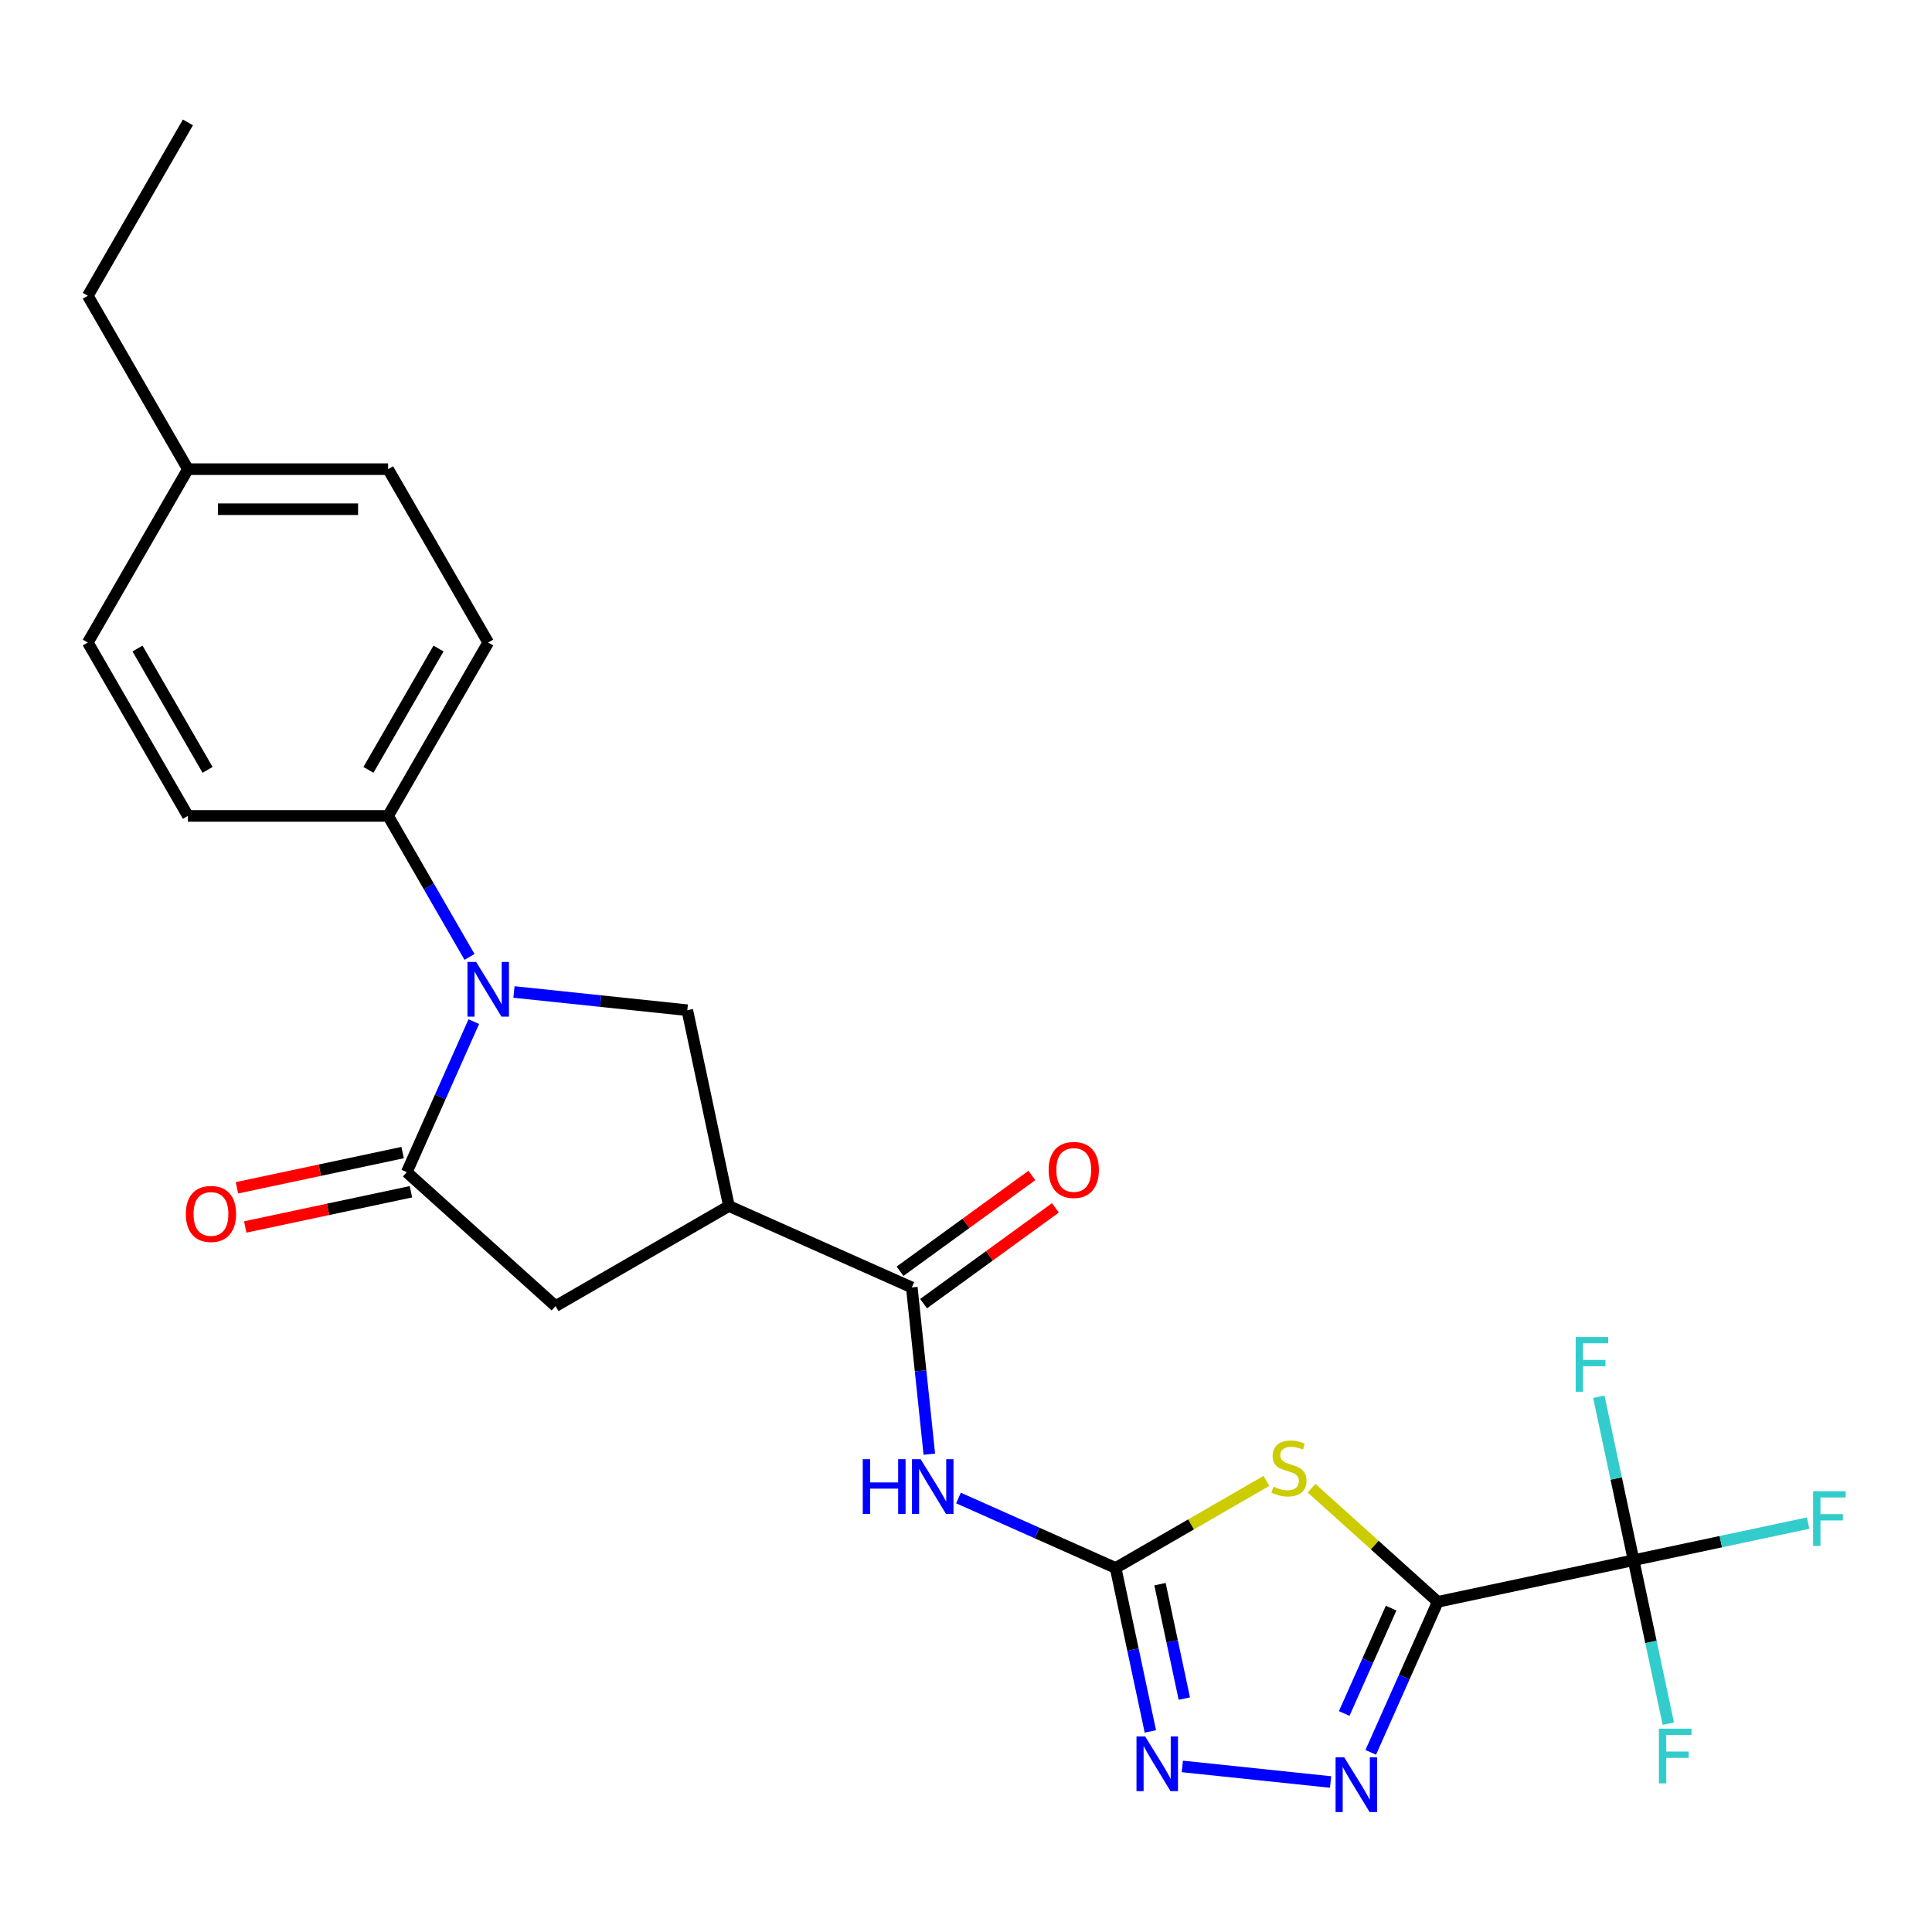 <?xml version='1.0' encoding='iso-8859-1'?>
<svg version='1.1' baseProfile='full'
              xmlns='http://www.w3.org/2000/svg'
                      xmlns:rdkit='http://www.rdkit.org/xml'
                      xmlns:xlink='http://www.w3.org/1999/xlink'
                  xml:space='preserve'
width='1000px' height='1000px' viewBox='0 0 1000 1000'>
<!-- END OF HEADER -->
<rect style='opacity:1.0;fill:#FFFFFF;stroke:none' width='1000' height='1000' x='0' y='0'> </rect>
<path class='bond-0' d='M 744.182,829.103 L 711.515,799.69' style='fill:none;fill-rule:evenodd;stroke:#000000;stroke-width:6px;stroke-linecap:butt;stroke-linejoin:miter;stroke-opacity:1' />
<path class='bond-0' d='M 711.515,799.69 L 678.848,770.276' style='fill:none;fill-rule:evenodd;stroke:#CCCC00;stroke-width:6px;stroke-linecap:butt;stroke-linejoin:miter;stroke-opacity:1' />
<path class='bond-3' d='M 744.182,829.103 L 726.838,868.058' style='fill:none;fill-rule:evenodd;stroke:#000000;stroke-width:6px;stroke-linecap:butt;stroke-linejoin:miter;stroke-opacity:1' />
<path class='bond-3' d='M 726.838,868.058 L 709.494,907.013' style='fill:none;fill-rule:evenodd;stroke:#0000FF;stroke-width:6px;stroke-linecap:butt;stroke-linejoin:miter;stroke-opacity:1' />
<path class='bond-3' d='M 720.046,832.36 L 707.906,859.629' style='fill:none;fill-rule:evenodd;stroke:#000000;stroke-width:6px;stroke-linecap:butt;stroke-linejoin:miter;stroke-opacity:1' />
<path class='bond-3' d='M 707.906,859.629 L 695.765,886.897' style='fill:none;fill-rule:evenodd;stroke:#0000FF;stroke-width:6px;stroke-linecap:butt;stroke-linejoin:miter;stroke-opacity:1' />
<path class='bond-6' d='M 744.182,829.103 L 845.537,807.559' style='fill:none;fill-rule:evenodd;stroke:#000000;stroke-width:6px;stroke-linecap:butt;stroke-linejoin:miter;stroke-opacity:1' />
<path class='bond-1' d='M 655.507,766.506 L 616.474,789.042' style='fill:none;fill-rule:evenodd;stroke:#CCCC00;stroke-width:6px;stroke-linecap:butt;stroke-linejoin:miter;stroke-opacity:1' />
<path class='bond-1' d='M 616.474,789.042 L 577.441,811.578' style='fill:none;fill-rule:evenodd;stroke:#000000;stroke-width:6px;stroke-linecap:butt;stroke-linejoin:miter;stroke-opacity:1' />
<path class='bond-7' d='M 577.441,811.578 L 536.776,793.472' style='fill:none;fill-rule:evenodd;stroke:#000000;stroke-width:6px;stroke-linecap:butt;stroke-linejoin:miter;stroke-opacity:1' />
<path class='bond-7' d='M 536.776,793.472 L 496.111,775.367' style='fill:none;fill-rule:evenodd;stroke:#0000FF;stroke-width:6px;stroke-linecap:butt;stroke-linejoin:miter;stroke-opacity:1' />
<path class='bond-25' d='M 577.441,811.578 L 586.432,853.88' style='fill:none;fill-rule:evenodd;stroke:#000000;stroke-width:6px;stroke-linecap:butt;stroke-linejoin:miter;stroke-opacity:1' />
<path class='bond-25' d='M 586.432,853.88 L 595.424,896.182' style='fill:none;fill-rule:evenodd;stroke:#0000FF;stroke-width:6px;stroke-linecap:butt;stroke-linejoin:miter;stroke-opacity:1' />
<path class='bond-25' d='M 600.409,819.96 L 606.703,849.571' style='fill:none;fill-rule:evenodd;stroke:#000000;stroke-width:6px;stroke-linecap:butt;stroke-linejoin:miter;stroke-opacity:1' />
<path class='bond-25' d='M 606.703,849.571 L 612.998,879.183' style='fill:none;fill-rule:evenodd;stroke:#0000FF;stroke-width:6px;stroke-linecap:butt;stroke-linejoin:miter;stroke-opacity:1' />
<path class='bond-2' d='M 266.023,513.45 L 310.884,518.165' style='fill:none;fill-rule:evenodd;stroke:#0000FF;stroke-width:6px;stroke-linecap:butt;stroke-linejoin:miter;stroke-opacity:1' />
<path class='bond-2' d='M 310.884,518.165 L 355.744,522.88' style='fill:none;fill-rule:evenodd;stroke:#000000;stroke-width:6px;stroke-linecap:butt;stroke-linejoin:miter;stroke-opacity:1' />
<path class='bond-12' d='M 243.022,495.298 L 221.953,458.805' style='fill:none;fill-rule:evenodd;stroke:#0000FF;stroke-width:6px;stroke-linecap:butt;stroke-linejoin:miter;stroke-opacity:1' />
<path class='bond-12' d='M 221.953,458.805 L 200.883,422.312' style='fill:none;fill-rule:evenodd;stroke:#000000;stroke-width:6px;stroke-linecap:butt;stroke-linejoin:miter;stroke-opacity:1' />
<path class='bond-26' d='M 245.235,528.799 L 227.891,567.754' style='fill:none;fill-rule:evenodd;stroke:#0000FF;stroke-width:6px;stroke-linecap:butt;stroke-linejoin:miter;stroke-opacity:1' />
<path class='bond-26' d='M 227.891,567.754 L 210.547,606.71' style='fill:none;fill-rule:evenodd;stroke:#000000;stroke-width:6px;stroke-linecap:butt;stroke-linejoin:miter;stroke-opacity:1' />
<path class='bond-8' d='M 688.706,922.363 L 611.98,914.298' style='fill:none;fill-rule:evenodd;stroke:#0000FF;stroke-width:6px;stroke-linecap:butt;stroke-linejoin:miter;stroke-opacity:1' />
<path class='bond-4' d='M 210.547,606.71 L 287.551,676.044' style='fill:none;fill-rule:evenodd;stroke:#000000;stroke-width:6px;stroke-linecap:butt;stroke-linejoin:miter;stroke-opacity:1' />
<path class='bond-13' d='M 208.393,596.574 L 165.511,605.689' style='fill:none;fill-rule:evenodd;stroke:#000000;stroke-width:6px;stroke-linecap:butt;stroke-linejoin:miter;stroke-opacity:1' />
<path class='bond-13' d='M 165.511,605.689 L 122.628,614.804' style='fill:none;fill-rule:evenodd;stroke:#FF0000;stroke-width:6px;stroke-linecap:butt;stroke-linejoin:miter;stroke-opacity:1' />
<path class='bond-13' d='M 212.702,616.845 L 169.819,625.96' style='fill:none;fill-rule:evenodd;stroke:#000000;stroke-width:6px;stroke-linecap:butt;stroke-linejoin:miter;stroke-opacity:1' />
<path class='bond-13' d='M 169.819,625.96 L 126.937,635.075' style='fill:none;fill-rule:evenodd;stroke:#FF0000;stroke-width:6px;stroke-linecap:butt;stroke-linejoin:miter;stroke-opacity:1' />
<path class='bond-5' d='M 377.288,624.235 L 471.949,666.38' style='fill:none;fill-rule:evenodd;stroke:#000000;stroke-width:6px;stroke-linecap:butt;stroke-linejoin:miter;stroke-opacity:1' />
<path class='bond-10' d='M 377.288,624.235 L 355.744,522.88' style='fill:none;fill-rule:evenodd;stroke:#000000;stroke-width:6px;stroke-linecap:butt;stroke-linejoin:miter;stroke-opacity:1' />
<path class='bond-11' d='M 377.288,624.235 L 287.551,676.044' style='fill:none;fill-rule:evenodd;stroke:#000000;stroke-width:6px;stroke-linecap:butt;stroke-linejoin:miter;stroke-opacity:1' />
<path class='bond-15' d='M 845.537,807.559 L 890.709,797.958' style='fill:none;fill-rule:evenodd;stroke:#000000;stroke-width:6px;stroke-linecap:butt;stroke-linejoin:miter;stroke-opacity:1' />
<path class='bond-15' d='M 890.709,797.958 L 935.881,788.356' style='fill:none;fill-rule:evenodd;stroke:#33CCCC;stroke-width:6px;stroke-linecap:butt;stroke-linejoin:miter;stroke-opacity:1' />
<path class='bond-16' d='M 845.537,807.559 L 854.528,849.861' style='fill:none;fill-rule:evenodd;stroke:#000000;stroke-width:6px;stroke-linecap:butt;stroke-linejoin:miter;stroke-opacity:1' />
<path class='bond-16' d='M 854.528,849.861 L 863.52,892.164' style='fill:none;fill-rule:evenodd;stroke:#33CCCC;stroke-width:6px;stroke-linecap:butt;stroke-linejoin:miter;stroke-opacity:1' />
<path class='bond-17' d='M 845.537,807.559 L 836.545,765.257' style='fill:none;fill-rule:evenodd;stroke:#000000;stroke-width:6px;stroke-linecap:butt;stroke-linejoin:miter;stroke-opacity:1' />
<path class='bond-17' d='M 836.545,765.257 L 827.553,722.955' style='fill:none;fill-rule:evenodd;stroke:#33CCCC;stroke-width:6px;stroke-linecap:butt;stroke-linejoin:miter;stroke-opacity:1' />
<path class='bond-9' d='M 481.019,752.681 L 476.484,709.531' style='fill:none;fill-rule:evenodd;stroke:#0000FF;stroke-width:6px;stroke-linecap:butt;stroke-linejoin:miter;stroke-opacity:1' />
<path class='bond-9' d='M 476.484,709.531 L 471.949,666.38' style='fill:none;fill-rule:evenodd;stroke:#000000;stroke-width:6px;stroke-linecap:butt;stroke-linejoin:miter;stroke-opacity:1' />
<path class='bond-14' d='M 478.039,674.763 L 512.159,649.974' style='fill:none;fill-rule:evenodd;stroke:#000000;stroke-width:6px;stroke-linecap:butt;stroke-linejoin:miter;stroke-opacity:1' />
<path class='bond-14' d='M 512.159,649.974 L 546.279,625.185' style='fill:none;fill-rule:evenodd;stroke:#FF0000;stroke-width:6px;stroke-linecap:butt;stroke-linejoin:miter;stroke-opacity:1' />
<path class='bond-14' d='M 465.858,657.997 L 499.978,633.208' style='fill:none;fill-rule:evenodd;stroke:#000000;stroke-width:6px;stroke-linecap:butt;stroke-linejoin:miter;stroke-opacity:1' />
<path class='bond-14' d='M 499.978,633.208 L 534.098,608.419' style='fill:none;fill-rule:evenodd;stroke:#FF0000;stroke-width:6px;stroke-linecap:butt;stroke-linejoin:miter;stroke-opacity:1' />
<path class='bond-18' d='M 200.883,422.312 L 252.693,332.575' style='fill:none;fill-rule:evenodd;stroke:#000000;stroke-width:6px;stroke-linecap:butt;stroke-linejoin:miter;stroke-opacity:1' />
<path class='bond-18' d='M 190.707,398.489 L 226.974,335.674' style='fill:none;fill-rule:evenodd;stroke:#000000;stroke-width:6px;stroke-linecap:butt;stroke-linejoin:miter;stroke-opacity:1' />
<path class='bond-19' d='M 200.883,422.312 L 97.264,422.312' style='fill:none;fill-rule:evenodd;stroke:#000000;stroke-width:6px;stroke-linecap:butt;stroke-linejoin:miter;stroke-opacity:1' />
<path class='bond-20' d='M 252.693,332.575 L 200.883,242.838' style='fill:none;fill-rule:evenodd;stroke:#000000;stroke-width:6px;stroke-linecap:butt;stroke-linejoin:miter;stroke-opacity:1' />
<path class='bond-21' d='M 97.264,422.312 L 45.455,332.575' style='fill:none;fill-rule:evenodd;stroke:#000000;stroke-width:6px;stroke-linecap:butt;stroke-linejoin:miter;stroke-opacity:1' />
<path class='bond-21' d='M 107.44,398.489 L 71.173,335.674' style='fill:none;fill-rule:evenodd;stroke:#000000;stroke-width:6px;stroke-linecap:butt;stroke-linejoin:miter;stroke-opacity:1' />
<path class='bond-27' d='M 200.883,242.838 L 97.264,242.838' style='fill:none;fill-rule:evenodd;stroke:#000000;stroke-width:6px;stroke-linecap:butt;stroke-linejoin:miter;stroke-opacity:1' />
<path class='bond-27' d='M 185.34,263.562 L 112.807,263.562' style='fill:none;fill-rule:evenodd;stroke:#000000;stroke-width:6px;stroke-linecap:butt;stroke-linejoin:miter;stroke-opacity:1' />
<path class='bond-22' d='M 45.455,332.575 L 97.264,242.838' style='fill:none;fill-rule:evenodd;stroke:#000000;stroke-width:6px;stroke-linecap:butt;stroke-linejoin:miter;stroke-opacity:1' />
<path class='bond-23' d='M 97.264,242.838 L 45.455,153.101' style='fill:none;fill-rule:evenodd;stroke:#000000;stroke-width:6px;stroke-linecap:butt;stroke-linejoin:miter;stroke-opacity:1' />
<path class='bond-24' d='M 45.455,153.101 L 97.264,63.364' style='fill:none;fill-rule:evenodd;stroke:#000000;stroke-width:6px;stroke-linecap:butt;stroke-linejoin:miter;stroke-opacity:1' />
<path  class='atom-1' d='M 659.178 769.488
Q 659.498 769.608, 660.818 770.168
Q 662.138 770.728, 663.578 771.088
Q 665.058 771.408, 666.498 771.408
Q 669.178 771.408, 670.738 770.128
Q 672.298 768.808, 672.298 766.528
Q 672.298 764.968, 671.498 764.008
Q 670.738 763.048, 669.538 762.528
Q 668.338 762.008, 666.338 761.408
Q 663.818 760.648, 662.298 759.928
Q 660.818 759.208, 659.738 757.688
Q 658.698 756.168, 658.698 753.608
Q 658.698 750.048, 661.098 747.848
Q 663.538 745.648, 668.338 745.648
Q 671.618 745.648, 675.338 747.208
L 674.418 750.288
Q 671.018 748.888, 668.458 748.888
Q 665.698 748.888, 664.178 750.048
Q 662.658 751.168, 662.698 753.128
Q 662.698 754.648, 663.458 755.568
Q 664.258 756.488, 665.378 757.008
Q 666.538 757.528, 668.458 758.128
Q 671.018 758.928, 672.538 759.728
Q 674.058 760.528, 675.138 762.168
Q 676.258 763.768, 676.258 766.528
Q 676.258 770.448, 673.618 772.568
Q 671.018 774.648, 666.658 774.648
Q 664.138 774.648, 662.218 774.088
Q 660.338 773.568, 658.098 772.648
L 659.178 769.488
' fill='#CCCC00'/>
<path  class='atom-3' d='M 246.433 497.889
L 255.713 512.889
Q 256.633 514.369, 258.113 517.049
Q 259.593 519.729, 259.673 519.889
L 259.673 497.889
L 263.433 497.889
L 263.433 526.209
L 259.553 526.209
L 249.593 509.809
Q 248.433 507.889, 247.193 505.689
Q 245.993 503.489, 245.633 502.809
L 245.633 526.209
L 241.953 526.209
L 241.953 497.889
L 246.433 497.889
' fill='#0000FF'/>
<path  class='atom-4' d='M 695.776 909.604
L 705.056 924.604
Q 705.976 926.084, 707.456 928.764
Q 708.936 931.444, 709.016 931.604
L 709.016 909.604
L 712.776 909.604
L 712.776 937.924
L 708.896 937.924
L 698.936 921.524
Q 697.776 919.604, 696.536 917.404
Q 695.336 915.204, 694.976 914.524
L 694.976 937.924
L 691.296 937.924
L 691.296 909.604
L 695.776 909.604
' fill='#0000FF'/>
<path  class='atom-8' d='M 446.56 755.272
L 450.4 755.272
L 450.4 767.312
L 464.88 767.312
L 464.88 755.272
L 468.72 755.272
L 468.72 783.592
L 464.88 783.592
L 464.88 770.512
L 450.4 770.512
L 450.4 783.592
L 446.56 783.592
L 446.56 755.272
' fill='#0000FF'/>
<path  class='atom-8' d='M 476.52 755.272
L 485.8 770.272
Q 486.72 771.752, 488.2 774.432
Q 489.68 777.112, 489.76 777.272
L 489.76 755.272
L 493.52 755.272
L 493.52 783.592
L 489.64 783.592
L 479.68 767.192
Q 478.52 765.272, 477.28 763.072
Q 476.08 760.872, 475.72 760.192
L 475.72 783.592
L 472.04 783.592
L 472.04 755.272
L 476.52 755.272
' fill='#0000FF'/>
<path  class='atom-9' d='M 592.725 898.773
L 602.005 913.773
Q 602.925 915.253, 604.405 917.933
Q 605.885 920.613, 605.965 920.773
L 605.965 898.773
L 609.725 898.773
L 609.725 927.093
L 605.845 927.093
L 595.885 910.693
Q 594.725 908.773, 593.485 906.573
Q 592.285 904.373, 591.925 903.693
L 591.925 927.093
L 588.245 927.093
L 588.245 898.773
L 592.725 898.773
' fill='#0000FF'/>
<path  class='atom-14' d='M 96.192 628.333
Q 96.192 621.533, 99.552 617.733
Q 102.912 613.933, 109.192 613.933
Q 115.472 613.933, 118.832 617.733
Q 122.192 621.533, 122.192 628.333
Q 122.192 635.213, 118.792 639.133
Q 115.392 643.013, 109.192 643.013
Q 102.952 643.013, 99.552 639.133
Q 96.192 635.253, 96.192 628.333
M 109.192 639.813
Q 113.512 639.813, 115.832 636.933
Q 118.192 634.013, 118.192 628.333
Q 118.192 622.773, 115.832 619.973
Q 113.512 617.133, 109.192 617.133
Q 104.872 617.133, 102.512 619.933
Q 100.192 622.733, 100.192 628.333
Q 100.192 634.053, 102.512 636.933
Q 104.872 639.813, 109.192 639.813
' fill='#FF0000'/>
<path  class='atom-15' d='M 542.779 605.555
Q 542.779 598.755, 546.139 594.955
Q 549.499 591.155, 555.779 591.155
Q 562.059 591.155, 565.419 594.955
Q 568.779 598.755, 568.779 605.555
Q 568.779 612.435, 565.379 616.355
Q 561.979 620.235, 555.779 620.235
Q 549.539 620.235, 546.139 616.355
Q 542.779 612.475, 542.779 605.555
M 555.779 617.035
Q 560.099 617.035, 562.419 614.155
Q 564.779 611.235, 564.779 605.555
Q 564.779 599.995, 562.419 597.195
Q 560.099 594.355, 555.779 594.355
Q 551.459 594.355, 549.099 597.155
Q 546.779 599.955, 546.779 605.555
Q 546.779 611.275, 549.099 614.155
Q 551.459 617.035, 555.779 617.035
' fill='#FF0000'/>
<path  class='atom-16' d='M 938.471 771.856
L 955.311 771.856
L 955.311 775.096
L 942.271 775.096
L 942.271 783.696
L 953.871 783.696
L 953.871 786.976
L 942.271 786.976
L 942.271 800.176
L 938.471 800.176
L 938.471 771.856
' fill='#33CCCC'/>
<path  class='atom-17' d='M 858.66 894.754
L 875.5 894.754
L 875.5 897.994
L 862.46 897.994
L 862.46 906.594
L 874.06 906.594
L 874.06 909.874
L 862.46 909.874
L 862.46 923.074
L 858.66 923.074
L 858.66 894.754
' fill='#33CCCC'/>
<path  class='atom-18' d='M 815.573 692.044
L 832.413 692.044
L 832.413 695.284
L 819.373 695.284
L 819.373 703.884
L 830.973 703.884
L 830.973 707.164
L 819.373 707.164
L 819.373 720.364
L 815.573 720.364
L 815.573 692.044
' fill='#33CCCC'/>
</svg>
